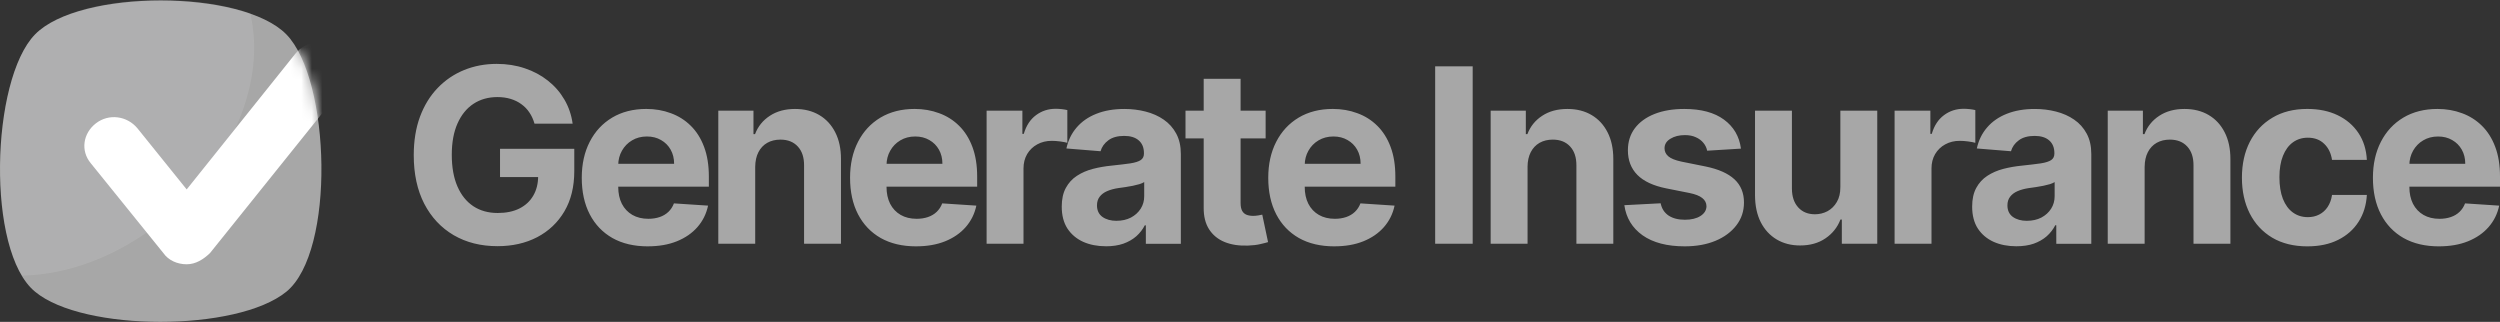 <?xml version="1.0" encoding="UTF-8" standalone="no"?>
<svg
   width="236.495"
   height="30.448"
   viewBox="0 0 236.495 30.448"
   fill="none"
   version="1.1"
   id="svg294"
   sodipodi:docname="logo-footer.svg"
   inkscape:version="1.2.2 (b0a84865, 2022-12-01)"
   xmlns:inkscape="http://www.inkscape.org/namespaces/inkscape"
   xmlns:sodipodi="http://sodipodi.sourceforge.net/DTD/sodipodi-0.dtd"
   xmlns="http://www.w3.org/2000/svg"
   xmlns:svg="http://www.w3.org/2000/svg">
  <rect x="0" y="0" width="236.495" height="30.448" fill="#333333" stroke="none"/>
  <defs
     id="defs298" />
  <sodipodi:namedview
     id="namedview296"
     pagecolor="#ffffff"
     bordercolor="#000000"
     borderopacity="0.25"
     inkscape:showpageshadow="2"
     inkscape:pageopacity="0.0"
     inkscape:pagecheckerboard="0"
     inkscape:deskcolor="#d1d1d1"
     showgrid="false"
     inkscape:zoom="5.9903846"
     inkscape:cx="33.971108"
     inkscape:cy="52.834671"
     inkscape:window-width="1390"
     inkscape:window-height="1027"
     inkscape:window-x="396"
     inkscape:window-y="25"
     inkscape:window-maximized="0"
     inkscape:current-layer="svg294" />
  <path
     d="m 27.089,27.595 c -4.659,3.803 -19.207,3.803 -23.771,0 -4.659,-3.803 -4.184,-20.062 0,-24.341 4.184,-4.279 19.587,-4.279 23.771,0 4.184,4.279 4.659,20.538 0,24.341 z"
     fill="#a7a7a7"
     id="path276" />
  <g
     opacity="0.2"
     id="g280">
    <path
       opacity="0.5"
       d="M 15.299,20.939 C 11.115,24.267 6.456,25.979 2.082,26.074 -1.15,20.559 -0.485,7.153 3.318,3.254 6.741,-0.264 17.486,-0.929 23.666,1.257 25.187,7.533 22.05,15.52 15.299,20.939 Z"
       fill="#fefeff"
       id="path278" />
  </g>
  <mask
     id="mask0"
     mask-type="alpha"
     maskUnits="userSpaceOnUse"
     x="0"
     y="0"
     width="31"
     height="31">
    <path
       d="m 27.089,27.595 c -4.659,3.803 -19.207,3.803 -23.771,0 -4.659,-3.803 -4.184,-20.062 0,-24.341 4.184,-4.279 19.587,-4.279 23.771,0 4.184,4.279 4.659,20.538 0,24.341 z"
       fill="#ffffff"
       id="path282" />
  </mask>
  <g
     mask="url(#mask0)"
     id="g287">
    <path
       d="m 17.66,25 c -0.858,0 -1.717,-0.354 -2.207,-1.062 L 8.585,15.44 C 7.604,14.26 7.849,12.608 9.076,11.664 10.302,10.72 12.019,10.956 13,12.136 l 4.66,5.783 10.301,-12.864 c 0.981,-1.18 2.698,-1.416 3.924,-0.472 1.226,0.944 1.472,2.596 0.49,3.777 L 19.867,23.938 C 19.254,24.528 18.518,25 17.66,25 Z"
       fill="#ffffff"
       id="path285" />
  </g>
  <mask
     id="mask1"
     mask-type="alpha"
     maskUnits="userSpaceOnUse"
     x="0"
     y="0"
     width="25"
     height="27">
    <path
       d="M 15.299,20.939 C 11.115,24.267 6.456,25.979 2.082,26.074 -1.15,20.559 -0.485,7.153 3.318,3.254 6.741,-0.264 17.486,-0.929 23.666,1.257 25.187,7.533 22.05,15.52 15.299,20.939 Z"
       fill="#ffffff"
       id="path289" />
  </mask>
  <g
     mask="url(#mask1)"
     id="g292" />
  <path
     d="m 50.564,11.699 c -0.115,-0.399 -0.276,-0.751 -0.484,-1.057 C 49.873,10.33 49.619,10.068 49.319,9.855 49.024,9.636 48.685,9.47 48.302,9.355 47.925,9.24 47.507,9.183 47.048,9.183 c -0.858,0 -1.612,0.213 -2.262,0.639 -0.645,0.426 -1.147,1.046 -1.508,1.86 -0.361,0.809 -0.541,1.798 -0.541,2.967 0,1.169 0.178,2.164 0.533,2.983 0.355,0.82 0.858,1.445 1.508,1.877 0.65,0.426 1.418,0.639 2.303,0.639 0.803,0 1.489,-0.142 2.057,-0.426 0.574,-0.29 1.011,-0.697 1.311,-1.221 0.306,-0.524 0.459,-1.145 0.459,-1.86 l 0.721,0.107 h -4.327 v -2.672 h 7.024 v 2.114 c 0,1.475 -0.311,2.743 -0.934,3.803 -0.623,1.055 -1.481,1.869 -2.573,2.442 -1.093,0.568 -2.344,0.852 -3.754,0.852 -1.574,0 -2.956,-0.347 -4.147,-1.041 -1.191,-0.699 -2.12,-1.691 -2.786,-2.975 -0.661,-1.289 -0.992,-2.819 -0.992,-4.59 0,-1.36 0.197,-2.573 0.59,-3.639 0.399,-1.071 0.956,-1.978 1.672,-2.721 0.716,-0.743 1.549,-1.309 2.5,-1.696 0.951,-0.388 1.981,-0.582 3.09,-0.582 0.951,0 1.836,0.139 2.655,0.418 0.82,0.273 1.546,0.661 2.18,1.164 0.639,0.503 1.161,1.101 1.565,1.795 0.404,0.688 0.664,1.448 0.779,2.278 z M 61.278,23.304 c -1.295,0 -2.41,-0.262 -3.344,-0.787 -0.929,-0.53 -1.645,-1.278 -2.147,-2.246 -0.503,-0.973 -0.754,-2.123 -0.754,-3.45 0,-1.295 0.251,-2.431 0.754,-3.409 0.503,-0.978 1.21,-1.74 2.123,-2.287 0.918,-0.546 1.994,-0.82 3.229,-0.82 0.83,0 1.603,0.134 2.319,0.402 0.721,0.262 1.35,0.658 1.885,1.188 0.541,0.53 0.962,1.197 1.262,2 0.301,0.798 0.451,1.732 0.451,2.803 v 0.959 H 56.426 v -2.164 h 7.344 c 0,-0.503 -0.109,-0.948 -0.328,-1.336 -0.218,-0.388 -0.522,-0.691 -0.91,-0.91 -0.382,-0.224 -0.828,-0.336 -1.336,-0.336 -0.53,0 -0.999,0.123 -1.409,0.369 -0.404,0.24 -0.721,0.565 -0.951,0.975 -0.229,0.404 -0.347,0.855 -0.353,1.352 v 2.057 c 0,0.623 0.115,1.161 0.345,1.615 0.235,0.453 0.565,0.803 0.991,1.049 0.426,0.246 0.932,0.369 1.516,0.369 0.388,0 0.743,-0.055 1.066,-0.164 0.322,-0.109 0.598,-0.273 0.828,-0.492 0.229,-0.219 0.404,-0.486 0.524,-0.803 l 3.229,0.213 c -0.164,0.776 -0.5,1.453 -1.008,2.032 -0.503,0.574 -1.153,1.022 -1.951,1.344 -0.792,0.317 -1.707,0.475 -2.745,0.475 z m 10.163,-7.524 v 7.278 H 67.95 V 10.47 h 3.327 v 2.221 h 0.147 c 0.279,-0.732 0.746,-1.311 1.402,-1.737 0.656,-0.432 1.45,-0.647 2.385,-0.647 0.875,0 1.637,0.191 2.287,0.574 0.65,0.382 1.155,0.929 1.516,1.639 0.361,0.705 0.541,1.546 0.541,2.524 v 8.015 h -3.491 v -7.392 c 0.007,-0.77 -0.191,-1.371 -0.59,-1.803 -0.399,-0.437 -0.948,-0.656 -1.647,-0.656 -0.47,0 -0.885,0.101 -1.246,0.303 -0.355,0.202 -0.634,0.497 -0.836,0.885 -0.197,0.382 -0.298,0.844 -0.304,1.385 z m 15.218,7.524 c -1.295,0 -2.409,-0.262 -3.344,-0.787 -0.929,-0.53 -1.644,-1.278 -2.147,-2.246 -0.503,-0.973 -0.754,-2.123 -0.754,-3.45 0,-1.295 0.251,-2.431 0.754,-3.409 0.503,-0.978 1.21,-1.74 2.122,-2.287 0.918,-0.546 1.994,-0.82 3.23,-0.82 0.83,0 1.603,0.134 2.319,0.402 0.721,0.262 1.35,0.658 1.885,1.188 0.541,0.53 0.962,1.197 1.262,2 0.301,0.798 0.451,1.732 0.451,2.803 v 0.959 H 81.807 v -2.164 h 7.343 c 0,-0.503 -0.109,-0.948 -0.328,-1.336 -0.219,-0.388 -0.522,-0.691 -0.91,-0.91 -0.383,-0.224 -0.828,-0.336 -1.336,-0.336 -0.53,0 -1,0.123 -1.41,0.369 -0.404,0.24 -0.721,0.565 -0.951,0.975 -0.229,0.404 -0.347,0.855 -0.352,1.352 v 2.057 c 0,0.623 0.115,1.161 0.344,1.615 0.235,0.453 0.565,0.803 0.992,1.049 0.426,0.246 0.931,0.369 1.516,0.369 0.388,0 0.743,-0.055 1.065,-0.164 0.323,-0.109 0.599,-0.273 0.828,-0.492 0.229,-0.219 0.404,-0.486 0.524,-0.803 l 3.229,0.213 c -0.164,0.776 -0.5,1.453 -1.008,2.032 -0.503,0.574 -1.153,1.022 -1.95,1.344 -0.793,0.317 -1.708,0.475 -2.746,0.475 z M 93.33,23.058 V 10.47 h 3.385 v 2.196 h 0.132 c 0.229,-0.781 0.615,-1.371 1.155,-1.77 0.541,-0.404 1.163,-0.606 1.868,-0.606 0.175,0 0.363,0.011 0.565,0.033 0.202,0.022 0.38,0.052 0.533,0.09 v 3.098 c -0.164,-0.049 -0.39,-0.093 -0.68,-0.131 -0.289,-0.038 -0.554,-0.057 -0.795,-0.057 -0.514,0 -0.973,0.112 -1.377,0.336 -0.399,0.219 -0.716,0.524 -0.951,0.918 -0.23,0.393 -0.344,0.847 -0.344,1.361 v 7.122 z m 11.287,0.238 c -0.803,0 -1.519,-0.139 -2.147,-0.418 -0.628,-0.284 -1.125,-0.702 -1.491,-1.254 -0.361,-0.557 -0.541,-1.251 -0.541,-2.082 0,-0.699 0.129,-1.287 0.385,-1.762 0.257,-0.475 0.606,-0.858 1.049,-1.147 0.443,-0.29 0.945,-0.508 1.507,-0.656 0.569,-0.148 1.164,-0.251 1.787,-0.311 0.732,-0.077 1.322,-0.148 1.77,-0.213 0.448,-0.071 0.773,-0.175 0.975,-0.311 0.202,-0.137 0.303,-0.339 0.303,-0.606 v -0.049 c 0,-0.519 -0.164,-0.921 -0.492,-1.205 -0.322,-0.284 -0.781,-0.426 -1.377,-0.426 -0.628,0 -1.128,0.139 -1.5,0.418 -0.371,0.273 -0.617,0.617 -0.737,1.033 l -3.229,-0.262 c 0.164,-0.765 0.486,-1.426 0.967,-1.983 0.481,-0.563 1.101,-0.994 1.86,-1.295 0.765,-0.306 1.65,-0.459 2.655,-0.459 0.699,0 1.369,0.082 2.008,0.246 0.645,0.164 1.216,0.418 1.713,0.762 0.503,0.344 0.898,0.787 1.188,1.328 0.289,0.535 0.434,1.177 0.434,1.926 v 8.491 h -3.311 v -1.746 h -0.098 c -0.202,0.393 -0.473,0.74 -0.812,1.041 -0.338,0.295 -0.746,0.527 -1.221,0.697 -0.475,0.164 -1.024,0.246 -1.647,0.246 z m 1,-2.409 c 0.514,0 0.967,-0.101 1.361,-0.303 0.393,-0.208 0.702,-0.486 0.926,-0.836 0.224,-0.35 0.336,-0.746 0.336,-1.188 V 17.223 c -0.109,0.071 -0.259,0.137 -0.451,0.197 -0.186,0.054 -0.397,0.107 -0.632,0.156 -0.235,0.044 -0.47,0.085 -0.705,0.123 -0.235,0.033 -0.448,0.063 -0.639,0.09 -0.41,0.06 -0.768,0.156 -1.074,0.287 -0.306,0.131 -0.543,0.309 -0.713,0.533 -0.17,0.219 -0.254,0.492 -0.254,0.82 0,0.475 0.172,0.839 0.516,1.09 0.35,0.246 0.792,0.369 1.328,0.369 z m 14.109,-10.417 v 2.623 h -7.581 v -2.623 z m -5.86,-3.016 h 3.491 V 19.19 c 0,0.322 0.049,0.574 0.147,0.754 0.098,0.175 0.235,0.298 0.41,0.369 0.18,0.071 0.388,0.107 0.623,0.107 0.164,0 0.328,-0.014 0.492,-0.041 0.164,-0.033 0.29,-0.058 0.378,-0.074 l 0.549,2.598 c -0.175,0.054 -0.421,0.118 -0.738,0.189 -0.317,0.077 -0.702,0.123 -1.156,0.139 -0.841,0.033 -1.579,-0.079 -2.213,-0.336 -0.628,-0.257 -1.117,-0.656 -1.467,-1.197 -0.35,-0.541 -0.522,-1.224 -0.516,-2.049 z M 126.219,23.304 c -1.295,0 -2.41,-0.262 -3.344,-0.787 -0.929,-0.53 -1.645,-1.278 -2.147,-2.246 -0.503,-0.973 -0.754,-2.123 -0.754,-3.45 0,-1.295 0.251,-2.431 0.754,-3.409 0.503,-0.978 1.21,-1.74 2.123,-2.287 0.918,-0.546 1.995,-0.82 3.229,-0.82 0.83,0 1.603,0.134 2.32,0.402 0.721,0.262 1.35,0.658 1.885,1.188 0.541,0.53 0.962,1.197 1.262,2 0.301,0.798 0.451,1.732 0.451,2.803 v 0.959 h -10.63 v -2.164 h 7.343 c 0,-0.503 -0.109,-0.948 -0.328,-1.336 -0.218,-0.388 -0.522,-0.691 -0.91,-0.91 -0.382,-0.224 -0.828,-0.336 -1.335,-0.336 -0.53,0 -1,0.123 -1.41,0.369 -0.405,0.24 -0.721,0.565 -0.951,0.975 -0.23,0.404 -0.347,0.855 -0.352,1.352 v 2.057 c 0,0.623 0.114,1.161 0.344,1.615 0.235,0.453 0.566,0.803 0.992,1.049 0.426,0.246 0.932,0.369 1.516,0.369 0.388,0 0.743,-0.055 1.066,-0.164 0.322,-0.109 0.598,-0.273 0.828,-0.492 0.23,-0.219 0.404,-0.486 0.525,-0.803 l 3.229,0.213 c -0.164,0.776 -0.5,1.453 -1.008,2.032 -0.503,0.574 -1.153,1.022 -1.951,1.344 -0.792,0.317 -1.707,0.475 -2.745,0.475 z"
     fill="#1b1f1d"
     id="path134"
     style="fill:#a7a7a7;stroke-width:0.502" />
  <path
     d="M 139.313,6.273 V 23.058 h -3.549 V 6.273 Z m 5.191,9.507 v 7.278 h -3.491 V 10.47 h 3.327 v 2.221 h 0.147 c 0.278,-0.732 0.746,-1.311 1.401,-1.737 0.656,-0.432 1.45,-0.647 2.385,-0.647 0.874,0 1.636,0.191 2.286,0.574 0.65,0.382 1.155,0.929 1.516,1.639 0.361,0.705 0.541,1.546 0.541,2.524 v 8.015 h -3.491 V 15.666 c 0.005,-0.77 -0.191,-1.371 -0.59,-1.803 -0.399,-0.437 -0.948,-0.656 -1.647,-0.656 -0.47,0 -0.885,0.101 -1.246,0.303 -0.355,0.202 -0.634,0.497 -0.836,0.885 -0.197,0.382 -0.298,0.844 -0.304,1.385 z m 20.186,-1.721 -3.196,0.197 c -0.054,-0.273 -0.172,-0.519 -0.352,-0.738 -0.18,-0.224 -0.418,-0.402 -0.713,-0.533 -0.289,-0.137 -0.637,-0.205 -1.041,-0.205 -0.541,0 -0.997,0.115 -1.369,0.344 -0.371,0.224 -0.557,0.525 -0.557,0.902 0,0.3 0.12,0.555 0.36,0.762 0.24,0.208 0.653,0.374 1.238,0.5 l 2.278,0.459 c 1.224,0.251 2.136,0.656 2.737,1.213 0.601,0.557 0.902,1.289 0.902,2.196 0,0.825 -0.243,1.549 -0.729,2.172 -0.481,0.623 -1.142,1.109 -1.983,1.459 -0.836,0.344 -1.8,0.516 -2.893,0.516 -1.667,0 -2.994,-0.347 -3.983,-1.041 -0.983,-0.699 -1.56,-1.65 -1.729,-2.852 l 3.434,-0.18 c 0.104,0.508 0.355,0.896 0.754,1.164 0.399,0.262 0.91,0.393 1.533,0.393 0.612,0 1.104,-0.117 1.475,-0.352 0.377,-0.24 0.568,-0.549 0.574,-0.926 -0.005,-0.317 -0.139,-0.576 -0.402,-0.779 -0.262,-0.208 -0.666,-0.366 -1.213,-0.475 l -2.18,-0.434 c -1.23,-0.246 -2.145,-0.672 -2.746,-1.279 -0.596,-0.606 -0.893,-1.38 -0.893,-2.319 0,-0.809 0.218,-1.505 0.656,-2.09 0.443,-0.585 1.063,-1.035 1.86,-1.352 0.803,-0.317 1.743,-0.475 2.819,-0.475 1.59,0 2.841,0.336 3.754,1.008 0.918,0.672 1.453,1.587 1.606,2.746 z m 9.404,3.639 v -7.229 h 3.491 v 12.588 h -3.352 v -2.287 h -0.131 c -0.284,0.738 -0.757,1.33 -1.418,1.778 -0.655,0.448 -1.456,0.672 -2.401,0.672 -0.841,0 -1.582,-0.191 -2.221,-0.574 -0.639,-0.382 -1.139,-0.926 -1.5,-1.631 -0.355,-0.705 -0.535,-1.549 -0.541,-2.532 v -8.015 h 3.491 v 7.392 c 0.006,0.743 0.205,1.33 0.598,1.762 0.393,0.432 0.921,0.647 1.582,0.647 0.42,0 0.814,-0.096 1.18,-0.287 0.366,-0.197 0.661,-0.486 0.885,-0.869 0.23,-0.383 0.342,-0.855 0.336,-1.418 z m 5.13,5.36 V 10.47 h 3.385 v 2.196 h 0.131 c 0.229,-0.781 0.615,-1.371 1.155,-1.77 0.541,-0.404 1.164,-0.606 1.869,-0.606 0.175,0 0.363,0.011 0.565,0.033 0.202,0.022 0.38,0.052 0.533,0.09 v 3.098 c -0.164,-0.049 -0.391,-0.093 -0.68,-0.131 -0.289,-0.038 -0.555,-0.057 -0.795,-0.057 -0.513,0 -0.972,0.112 -1.377,0.336 -0.399,0.219 -0.716,0.524 -0.951,0.918 -0.229,0.393 -0.344,0.847 -0.344,1.361 v 7.122 z m 11.518,0.238 c -0.803,0 -1.519,-0.139 -2.147,-0.418 -0.629,-0.284 -1.126,-0.702 -1.492,-1.254 -0.361,-0.557 -0.541,-1.251 -0.541,-2.082 0,-0.699 0.128,-1.287 0.385,-1.762 0.257,-0.475 0.607,-0.858 1.049,-1.147 0.443,-0.29 0.945,-0.508 1.508,-0.656 0.568,-0.148 1.163,-0.251 1.787,-0.311 0.732,-0.076 1.322,-0.148 1.77,-0.213 0.448,-0.071 0.773,-0.175 0.975,-0.311 0.202,-0.137 0.304,-0.339 0.304,-0.606 v -0.049 c 0,-0.519 -0.164,-0.921 -0.492,-1.205 -0.323,-0.284 -0.782,-0.426 -1.377,-0.426 -0.628,0 -1.128,0.139 -1.5,0.418 -0.372,0.273 -0.618,0.617 -0.738,1.033 l -3.229,-0.262 c 0.164,-0.765 0.486,-1.426 0.967,-1.983 0.481,-0.563 1.101,-0.994 1.86,-1.295 0.765,-0.306 1.65,-0.459 2.656,-0.459 0.699,0 1.369,0.082 2.008,0.246 0.645,0.164 1.216,0.418 1.713,0.762 0.503,0.344 0.899,0.787 1.189,1.328 0.289,0.535 0.434,1.177 0.434,1.926 v 8.491 h -3.311 V 21.312 h -0.098 c -0.202,0.393 -0.473,0.74 -0.811,1.041 -0.339,0.295 -0.746,0.527 -1.221,0.697 -0.476,0.164 -1.025,0.246 -1.648,0.246 z m 1,-2.409 c 0.514,0 0.967,-0.101 1.361,-0.303 0.393,-0.208 0.702,-0.486 0.926,-0.836 0.224,-0.35 0.336,-0.746 0.336,-1.188 v -1.336 c -0.109,0.071 -0.26,0.137 -0.451,0.197 -0.186,0.055 -0.396,0.107 -0.631,0.156 -0.235,0.044 -0.47,0.085 -0.704,0.123 -0.235,0.033 -0.448,0.063 -0.64,0.09 -0.409,0.06 -0.768,0.156 -1.074,0.287 -0.306,0.131 -0.543,0.309 -0.713,0.533 -0.169,0.219 -0.254,0.492 -0.254,0.82 0,0.475 0.172,0.839 0.516,1.09 0.35,0.246 0.792,0.369 1.328,0.369 z m 11.136,-5.106 v 7.278 h -3.491 V 10.47 h 3.327 v 2.221 h 0.147 c 0.279,-0.732 0.746,-1.311 1.402,-1.737 0.655,-0.432 1.45,-0.647 2.385,-0.647 0.874,0 1.637,0.191 2.287,0.574 0.65,0.382 1.155,0.929 1.516,1.639 0.361,0.705 0.541,1.546 0.541,2.524 v 8.015 h -3.491 V 15.666 c 0.006,-0.77 -0.191,-1.371 -0.59,-1.803 -0.399,-0.437 -0.948,-0.656 -1.647,-0.656 -0.47,0 -0.886,0.101 -1.246,0.303 -0.355,0.202 -0.634,0.497 -0.836,0.885 -0.197,0.382 -0.298,0.844 -0.303,1.385 z m 15.399,7.524 c -1.289,0 -2.399,-0.273 -3.327,-0.82 -0.923,-0.552 -1.634,-1.317 -2.131,-2.295 -0.492,-0.978 -0.738,-2.104 -0.738,-3.377 0,-1.289 0.248,-2.42 0.746,-3.393 0.503,-0.978 1.216,-1.74 2.139,-2.287 0.923,-0.552 2.021,-0.828 3.294,-0.828 1.098,0 2.06,0.199 2.885,0.598 0.825,0.399 1.478,0.959 1.959,1.68 0.481,0.721 0.746,1.568 0.795,2.541 h -3.295 c -0.093,-0.628 -0.339,-1.134 -0.738,-1.516 -0.393,-0.388 -0.91,-0.582 -1.549,-0.582 -0.541,0 -1.013,0.148 -1.418,0.443 -0.399,0.29 -0.71,0.713 -0.934,1.27 -0.224,0.557 -0.336,1.232 -0.336,2.024 0,0.803 0.109,1.486 0.328,2.049 0.224,0.563 0.538,0.992 0.943,1.287 0.404,0.295 0.877,0.443 1.418,0.443 0.399,0 0.757,-0.082 1.074,-0.246 0.322,-0.164 0.587,-0.402 0.795,-0.713 0.213,-0.317 0.353,-0.697 0.418,-1.139 h 3.295 c -0.055,0.962 -0.317,1.808 -0.787,2.541 -0.465,0.727 -1.106,1.295 -1.926,1.705 -0.819,0.41 -1.789,0.615 -2.909,0.615 z m 12.441,0 c -1.295,0 -2.409,-0.262 -3.344,-0.787 -0.929,-0.53 -1.645,-1.279 -2.147,-2.246 -0.503,-0.973 -0.754,-2.123 -0.754,-3.45 0,-1.295 0.251,-2.431 0.754,-3.409 0.502,-0.978 1.21,-1.74 2.122,-2.287 0.918,-0.546 1.994,-0.82 3.229,-0.82 0.831,0 1.604,0.134 2.319,0.402 0.721,0.262 1.35,0.658 1.885,1.188 0.541,0.53 0.962,1.197 1.262,2 0.301,0.798 0.451,1.732 0.451,2.803 v 0.959 h -10.63 v -2.164 h 7.343 c 0,-0.503 -0.109,-0.948 -0.328,-1.336 -0.219,-0.388 -0.522,-0.691 -0.91,-0.91 -0.382,-0.224 -0.827,-0.336 -1.336,-0.336 -0.53,0 -1,0.123 -1.41,0.369 -0.404,0.24 -0.721,0.565 -0.951,0.975 -0.229,0.404 -0.347,0.855 -0.352,1.352 v 2.057 c 0,0.623 0.115,1.161 0.344,1.615 0.235,0.453 0.565,0.803 0.991,1.049 0.426,0.246 0.932,0.369 1.517,0.369 0.388,0 0.743,-0.055 1.065,-0.164 0.323,-0.109 0.599,-0.273 0.828,-0.492 0.229,-0.219 0.404,-0.486 0.524,-0.803 l 3.229,0.213 c -0.164,0.776 -0.5,1.453 -1.008,2.032 -0.503,0.574 -1.153,1.022 -1.951,1.344 -0.792,0.317 -1.707,0.475 -2.745,0.475 z"
     fill="#1e714d"
     id="path132"
     style="fill:#a7a7a7;stroke-width:0.502" />
</svg>
